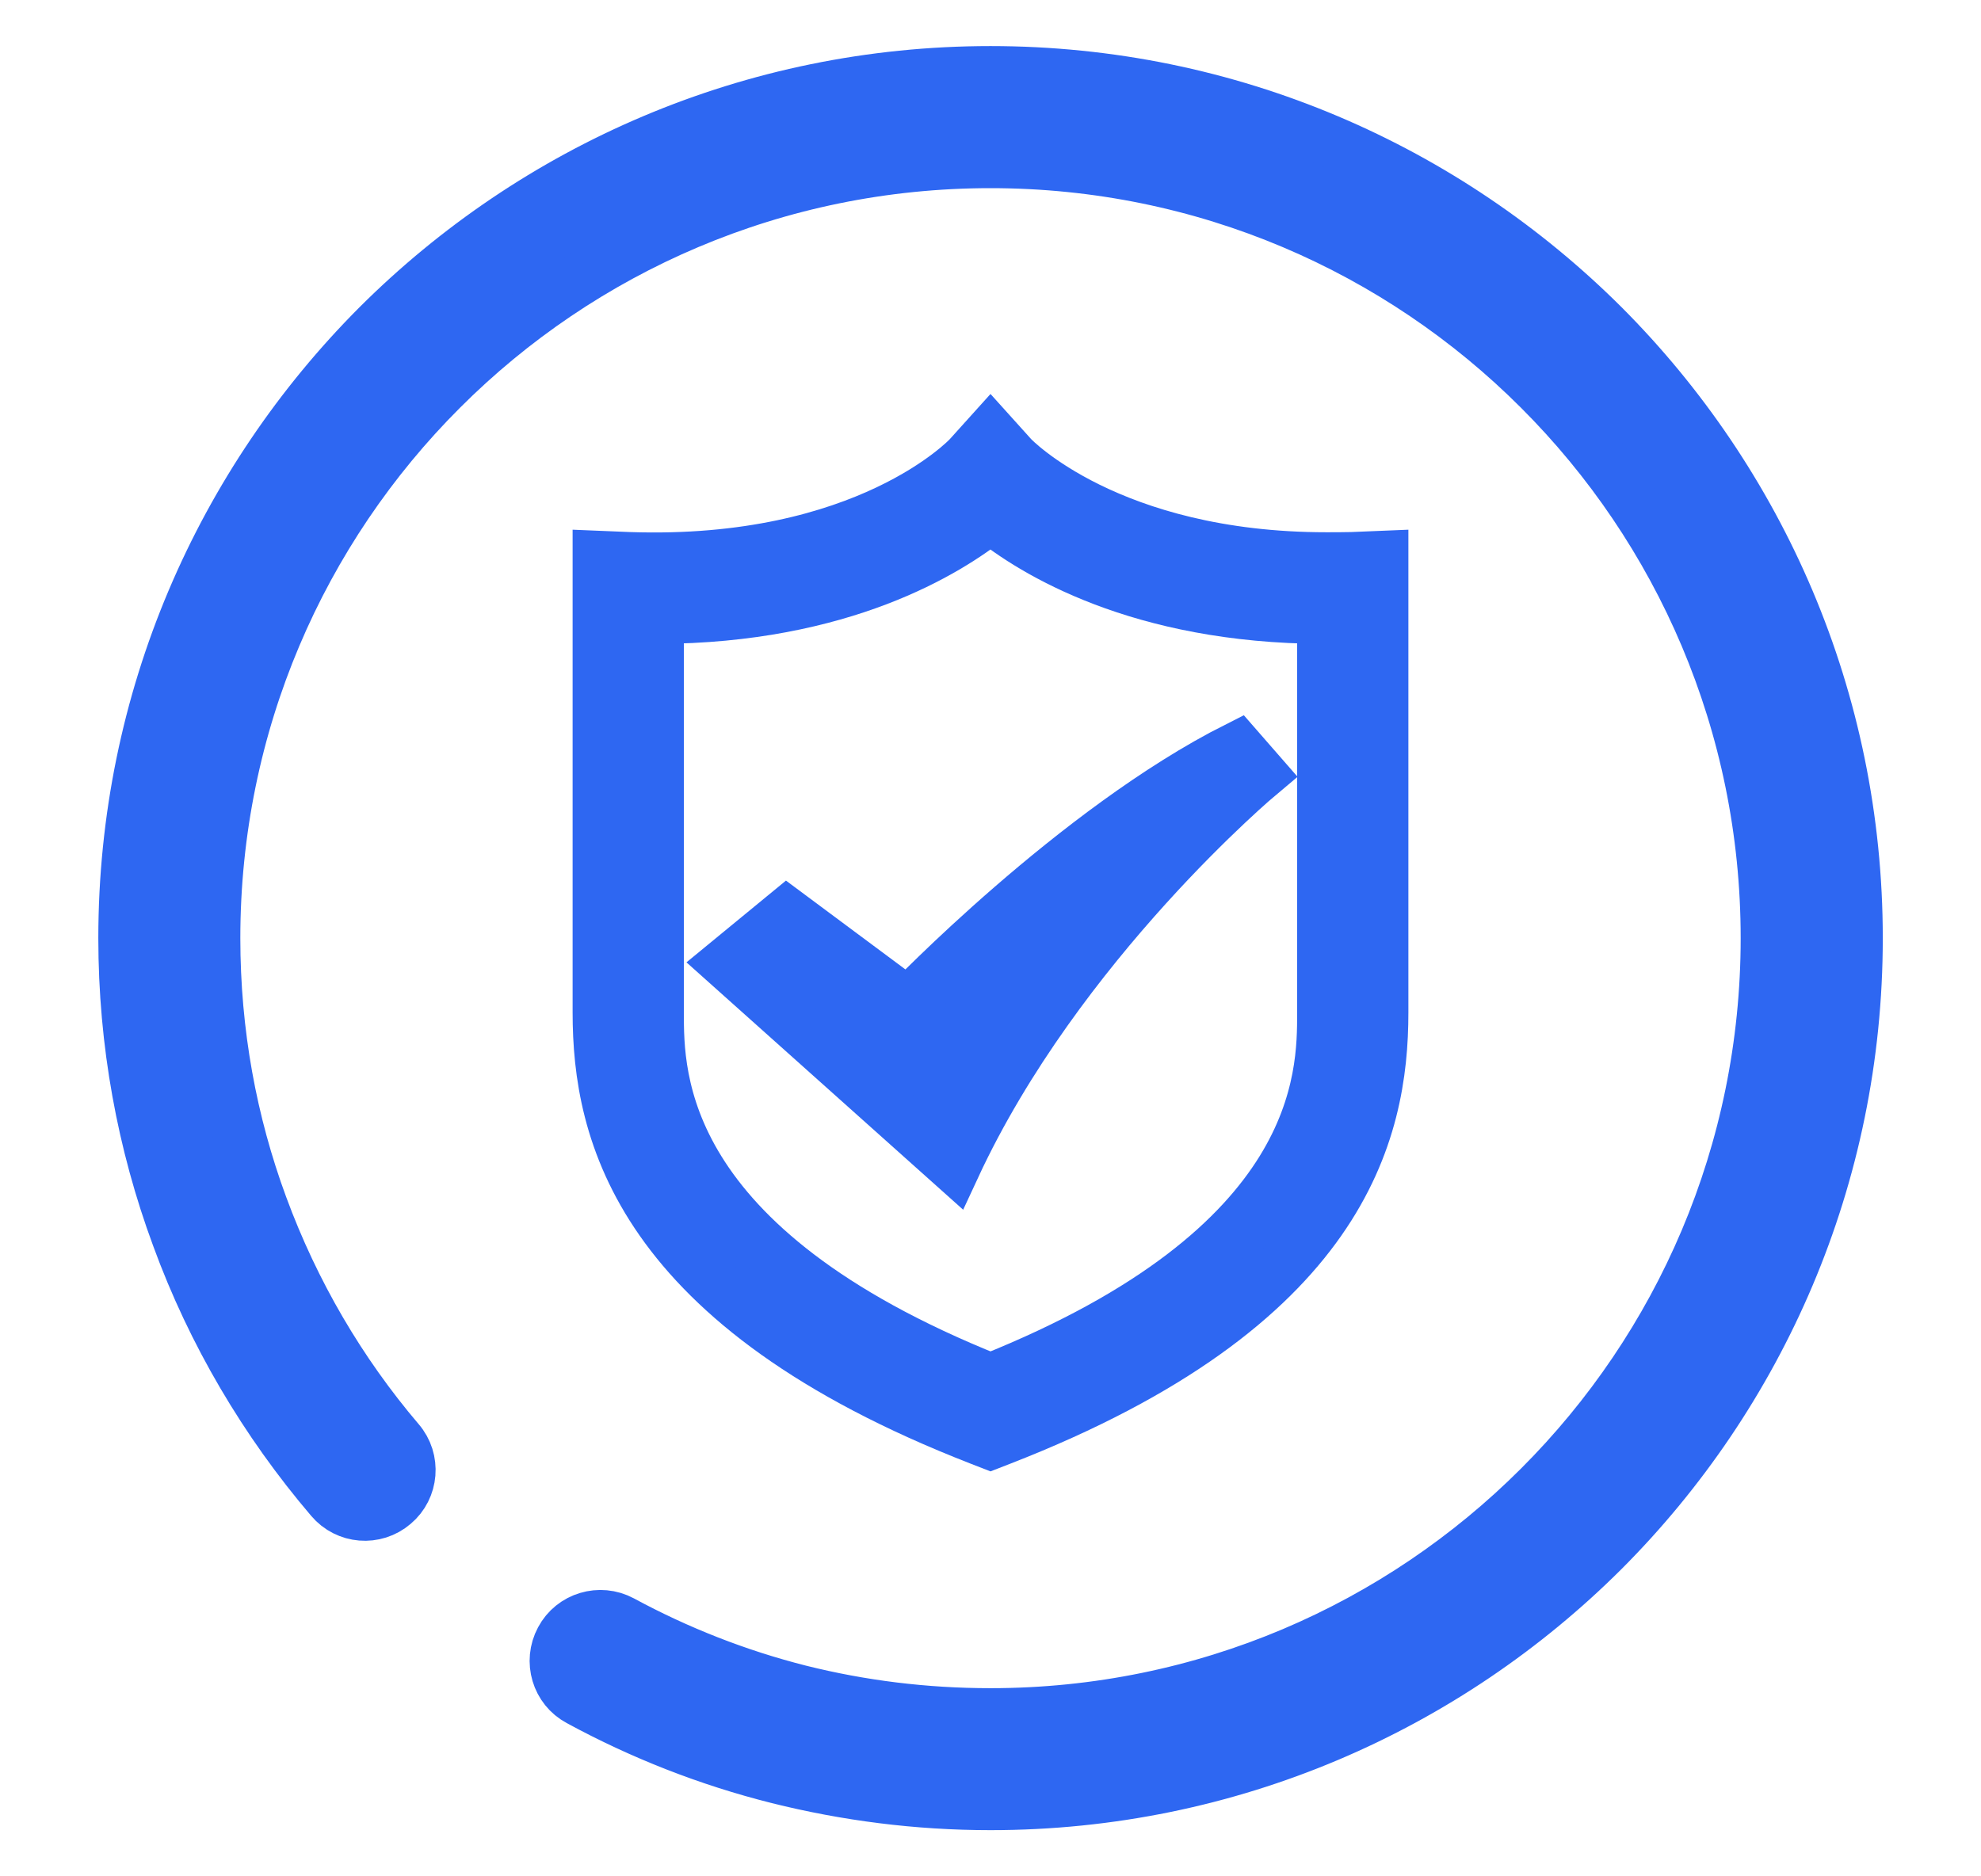 <svg width="19" height="18" viewBox="0 0 19 18" fill="none" xmlns="http://www.w3.org/2000/svg">
<g id="anquanbaozhang 1">
<path id="Vector" d="M6.309 5.927V9.714C6.309 10.329 6.309 11.957 9.5 13.234C12.691 11.957 12.691 10.329 12.691 9.714V5.927C10.924 5.921 9.907 5.288 9.5 4.958C9.093 5.285 8.076 5.921 6.309 5.927ZM9.5 13.847L9.397 13.807C6.12 12.53 5.742 10.859 5.742 9.714V5.342L6.034 5.354C8.311 5.431 9.282 4.394 9.291 4.385L9.5 4.153L9.709 4.385C9.718 4.394 10.634 5.356 12.723 5.356C12.803 5.356 12.883 5.356 12.966 5.354L13.258 5.342V9.714C13.258 10.86 12.88 12.53 9.603 13.807L9.5 13.847Z" fill="#2E67F2" stroke="#2E67F2" stroke-width="0.5"/>
<path id="Vector_2" d="M6.968 9.24L7.546 8.765L8.709 9.63C8.709 9.63 10.316 7.954 11.869 7.172L12.089 7.424C12.089 7.424 10.15 9.045 9.153 11.194L6.968 9.24Z" fill="#2E67F2" stroke="#2E67F2" stroke-width="0.5"/>
<path id="Vector_3" d="M5.555 16.31C5.346 16.199 5.269 15.938 5.381 15.729C5.492 15.52 5.753 15.442 5.962 15.554C6.498 15.844 7.071 16.07 7.672 16.222C8.257 16.368 8.867 16.445 9.5 16.445C11.557 16.445 13.419 15.611 14.765 14.265C16.112 12.919 16.945 11.057 16.945 9C16.945 6.943 16.112 5.081 14.765 3.735C13.419 2.388 11.557 1.555 9.5 1.555C7.443 1.555 5.581 2.388 4.235 3.735C2.888 5.081 2.055 6.943 2.055 9C2.055 9.905 2.215 10.77 2.51 11.569C2.817 12.403 3.264 13.165 3.825 13.824C3.98 14.004 3.957 14.277 3.777 14.428C3.596 14.583 3.327 14.56 3.175 14.38C2.545 13.641 2.041 12.79 1.703 11.864C1.373 10.971 1.193 10.005 1.193 9C1.193 6.705 2.124 4.628 3.625 3.124C5.129 1.623 7.206 0.692 9.5 0.692C11.795 0.692 13.871 1.623 15.376 3.124C16.877 4.628 17.808 6.705 17.808 9C17.808 11.294 16.877 13.371 15.376 14.875C13.871 16.376 11.795 17.307 9.5 17.307C8.798 17.307 8.116 17.218 7.463 17.055C6.79 16.886 6.151 16.634 5.555 16.31Z" fill="#2E67F2" stroke="#2E67F2" stroke-width="0.5"/>
</g>
</svg>
